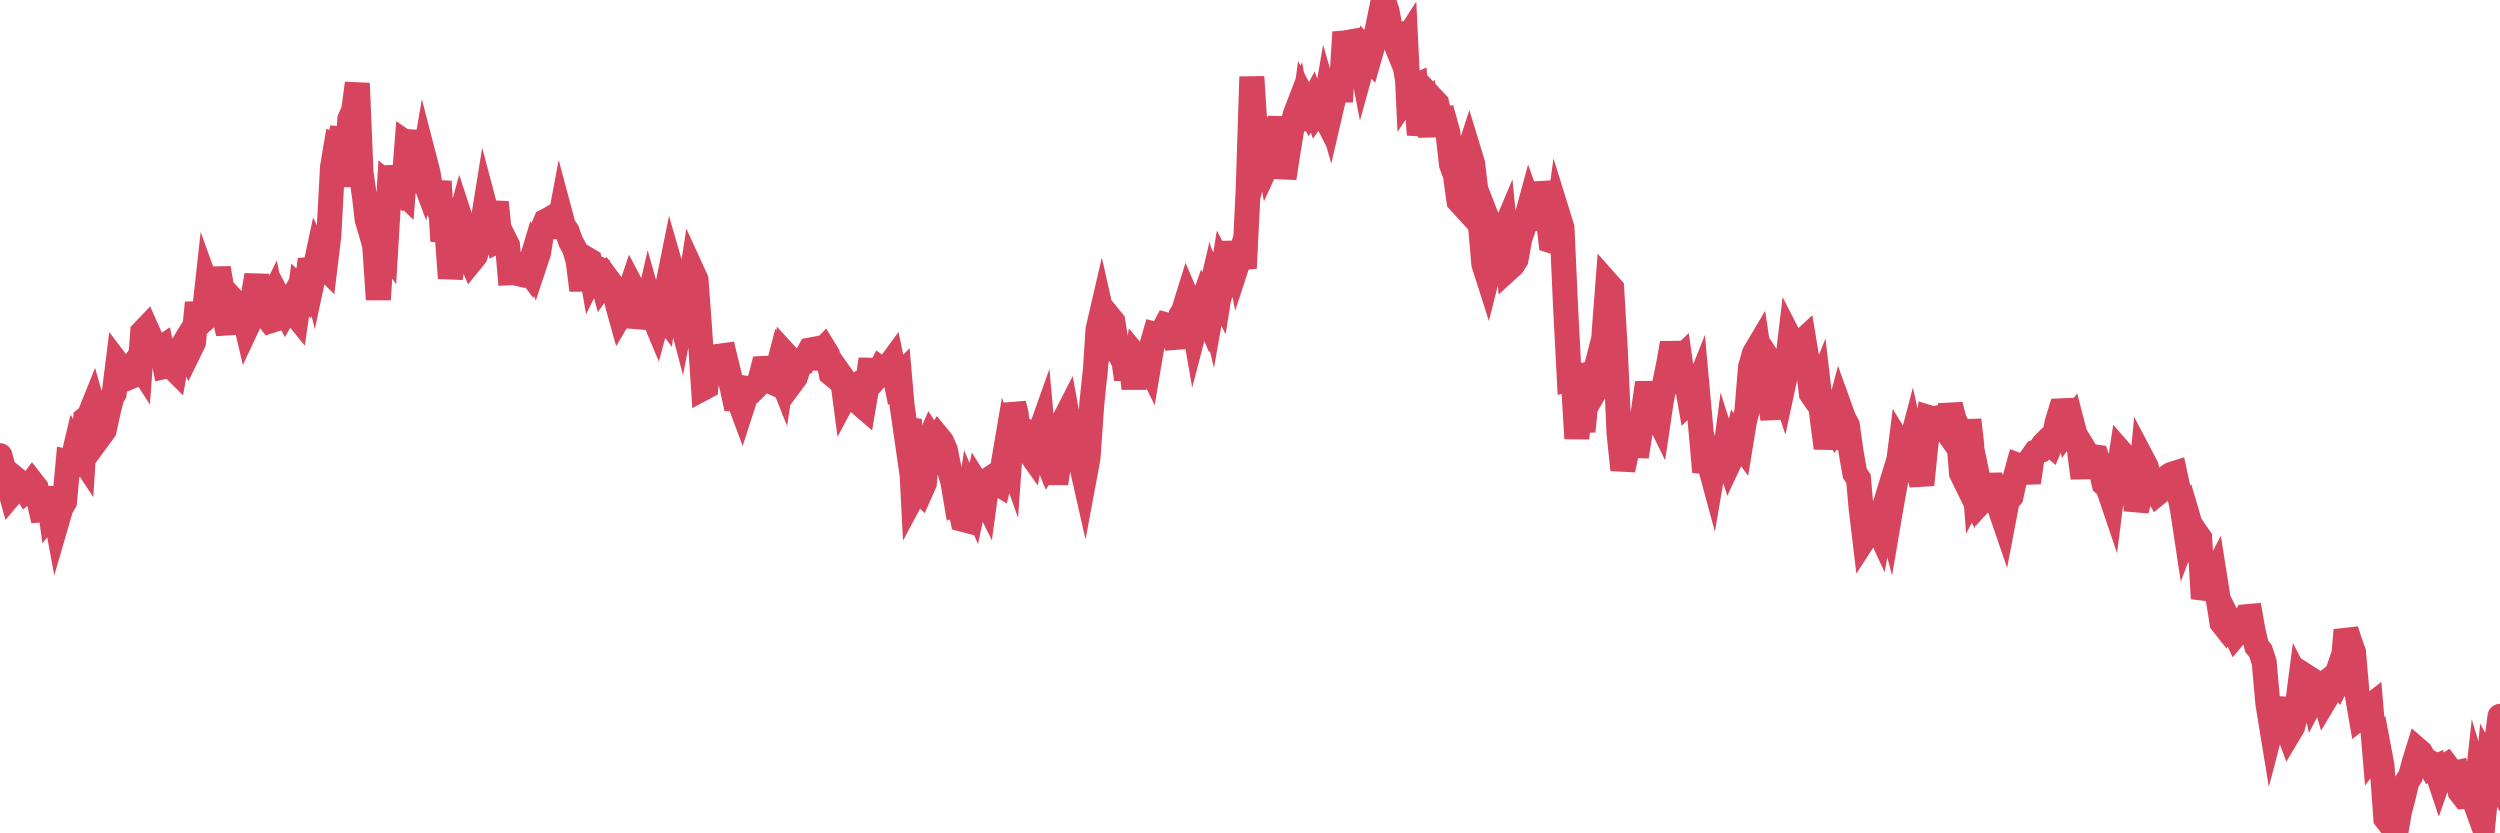 <?xml version="1.0"?><svg width="150px" height="50px" xmlns="http://www.w3.org/2000/svg" xmlns:xlink="http://www.w3.org/1999/xlink"> <polyline fill="none" stroke="#d6455d" stroke-width="1.5px" stroke-linecap="round" stroke-miterlimit="5" points="0.00,27.34 0.22,28.18 0.45,28.84 0.67,29.63 0.89,29.37 1.12,28.89 1.34,29.07 1.56,29.43 1.71,29.30 1.94,28.98 2.16,29.26 2.38,30.23 2.61,31.22 2.83,29.25 3.05,30.80 3.28,30.52 3.42,31.28 3.65,30.49 3.87,30.11 4.09,27.71 4.32,27.76 4.54,26.83 4.76,27.19 4.99,27.54 5.14,25.13 5.36,24.95 5.58,24.40 5.81,25.22 6.03,26.11 6.25,25.81 6.48,24.75 6.70,23.86 6.85,23.60 7.07,21.84 7.29,22.13 7.52,22.73 7.74,22.64 7.96,21.98 8.19,21.65 8.41,21.99 8.56,19.94 8.78,19.71 9.01,20.23 9.23,20.87 9.45,21.02 9.68,20.87 9.90,21.98 10.12,21.93 10.27,21.95 10.50,22.18 10.72,20.96 10.94,20.78 11.17,20.40 11.39,20.99 11.61,20.54 11.84,18.16 11.98,19.41 12.21,19.20 12.43,17.21 12.65,17.82 12.88,17.76 13.10,16.09 13.32,17.38 13.55,19.36 13.70,20.00 13.92,17.95 14.14,18.19 14.37,18.69 14.59,18.69 14.81,19.63 15.04,19.14 15.26,17.38 15.41,16.51 15.63,18.49 15.86,18.79 16.08,18.41 16.30,17.96 16.53,19.15 16.75,19.08 16.90,18.24 17.12,18.66 17.34,18.27 17.57,18.67 17.79,18.94 18.01,17.40 18.24,17.63 18.46,16.71 18.61,15.57 18.83,16.44 19.06,15.36 19.28,15.82 19.50,16.04 19.73,14.15 19.95,10.03 20.17,8.72 20.32,8.77 20.55,7.68 20.77,11.19 20.99,7.15 21.22,6.62 21.44,5.00 21.66,10.34 21.88,11.88 22.03,13.18 22.26,13.94 22.48,14.72 22.70,17.97 22.93,14.51 23.15,14.83 23.37,11.10 23.60,11.28 23.75,10.00 23.97,11.35 24.19,11.56 24.42,8.62 24.64,8.77 24.86,7.91 25.09,9.79 25.31,10.38 25.46,9.51 25.68,10.36 25.90,11.76 26.13,12.22 26.35,10.89 26.57,14.46 26.80,13.62 27.02,16.69 27.17,15.68 27.39,13.95 27.62,13.10 27.84,13.77 28.06,15.07 28.29,15.62 28.51,15.35 28.73,14.67 28.88,13.90 29.11,12.47 29.33,13.30 29.55,13.26 29.78,12.14 30.00,14.37 30.22,14.26 30.45,14.72 30.59,16.37 30.82,16.36 31.04,16.41 31.26,15.88 31.49,15.93 31.71,16.23 31.93,15.50 32.08,15.87 32.31,15.18 32.53,13.80 32.75,13.27 32.98,13.15 33.20,13.02 33.42,14.21 33.65,12.98 33.80,13.54 34.02,13.87 34.24,14.49 34.47,14.91 34.69,15.66 34.91,17.41 35.14,15.51 35.36,15.64 35.51,16.49 35.73,16.05 35.95,16.15 36.18,17.00 36.40,16.69 36.62,16.99 36.85,17.40 37.07,18.34 37.22,18.88 37.44,18.51 37.67,17.83 37.89,17.18 38.11,17.60 38.34,19.62 38.56,18.84 38.78,18.70 38.93,18.05 39.15,18.84 39.38,19.39 39.60,18.58 39.82,18.88 40.05,17.19 40.27,16.10 40.49,16.86 40.64,18.25 40.87,19.13 41.09,17.99 41.31,17.79 41.54,16.30 41.76,16.78 41.98,19.77 42.21,23.28 42.36,23.20 42.58,21.15 42.80,22.11 43.03,21.95 43.25,21.36 43.47,21.33 43.70,22.27 43.92,23.21 44.07,23.90 44.29,23.89 44.51,24.48 44.74,23.77 44.96,23.34 45.18,23.38 45.41,23.15 45.63,22.70 45.78,22.11 46.00,22.10 46.23,22.88 46.45,22.98 46.67,22.13 46.90,22.71 47.12,21.26 47.34,21.50 47.49,22.95 47.72,22.64 47.94,21.95 48.16,21.82 48.39,21.41 48.61,21.00 48.83,20.96 48.98,22.11 49.20,21.15 49.43,20.92 49.65,21.28 49.87,22.41 50.10,22.60 50.32,22.35 50.54,22.66 50.69,23.80 50.92,23.37 51.14,23.26 51.36,23.13 51.59,24.20 51.81,24.39 52.03,23.10 52.26,21.56 52.40,22.85 52.63,22.59 52.85,22.15 53.07,22.31 53.30,22.02 53.52,21.72 53.74,22.79 53.97,22.56 54.12,24.29 54.34,25.82 54.56,25.17 54.79,29.71 55.01,29.30 55.23,29.51 55.46,28.99 55.68,26.58 55.83,26.24 56.05,26.58 56.28,26.23 56.50,26.50 56.72,27.00 56.95,28.14 57.17,28.90 57.39,30.20 57.54,30.14 57.76,31.16 57.99,31.22 58.21,29.71 58.43,30.21 58.66,29.12 58.88,29.47 59.10,29.91 59.25,28.82 59.48,28.67 59.70,28.92 59.92,29.05 60.15,28.11 60.37,26.82 60.59,27.44 60.82,24.22 60.97,24.85 61.19,27.46 61.41,26.79 61.64,26.95 61.86,27.26 62.08,26.11 62.31,26.22 62.53,25.60 62.68,27.23 62.90,27.77 63.12,27.43 63.35,29.00 63.57,27.51 63.79,25.33 64.02,24.88 64.17,25.71 64.39,28.07 64.61,27.28 64.84,27.69 65.06,28.66 65.28,27.48 65.51,24.21 65.73,22.11 65.88,19.77 66.10,18.82 66.32,19.80 66.55,19.03 66.77,19.30 66.99,20.67 67.22,21.31 67.44,21.72 67.59,22.75 67.81,21.42 68.04,23.30 68.26,21.50 68.48,21.76 68.71,21.44 68.93,21.89 69.15,20.58 69.30,20.06 69.53,20.12 69.75,19.90 69.97,19.49 70.20,19.55 70.42,20.07 70.64,20.84 70.87,18.89 71.01,18.68 71.24,17.94 71.46,18.46 71.68,19.73 71.91,18.85 72.13,18.23 72.35,18.75 72.58,17.76 72.73,18.39 72.95,17.15 73.17,17.60 73.40,16.15 73.62,16.56 73.84,15.97 74.07,14.57 74.29,15.68 74.44,15.22 74.66,16.09 74.89,11.37 75.11,4.61 75.33,8.06 75.56,9.13 75.78,8.27 76.00,8.76 76.15,9.60 76.37,9.12 76.60,8.64 76.82,7.04 77.04,10.69 77.27,9.19 77.49,7.85 77.71,6.88 77.86,6.49 78.09,7.77 78.31,6.13 78.53,6.56 78.76,6.12 78.98,6.71 79.20,6.39 79.43,6.84 79.57,6.03 79.80,6.83 80.02,5.88 80.24,5.40 80.47,5.40 80.69,1.93 80.91,2.94 81.06,2.51 81.29,2.47 81.51,2.80 81.73,3.95 81.96,3.12 82.18,3.39 82.40,2.62 82.63,1.80 82.78,1.06 83.00,0.00 83.22,0.65 83.45,1.91 83.67,2.45 83.89,1.41 84.12,2.80 84.34,2.46 84.49,5.60 84.71,5.27 84.93,5.17 85.16,8.08 85.38,6.89 85.60,6.61 85.83,8.16 86.05,6.05 86.20,6.21 86.42,7.20 86.65,7.16 86.87,7.95 87.09,9.87 87.32,10.49 87.54,12.06 87.76,12.30 87.91,9.81 88.14,9.10 88.36,9.82 88.58,11.66 88.81,13.33 89.03,15.84 89.25,16.53 89.48,15.62 89.62,14.13 89.85,14.72 90.07,14.29 90.29,13.77 90.52,16.11 90.74,15.91 90.96,15.57 91.19,14.30 91.34,13.88 91.56,13.19 91.78,12.38 92.01,13.03 92.23,13.71 92.45,10.96 92.68,12.14 92.90,13.14 93.05,14.44 93.27,14.51 93.49,12.93 93.72,13.67 93.94,18.54 94.16,22.74 94.39,22.68 94.61,26.31 94.76,24.46 94.98,25.88 95.21,23.52 95.43,23.45 95.65,22.58 95.88,23.14 96.10,22.76 96.25,19.91 96.47,17.04 96.70,17.30 96.92,21.01 97.14,25.98 97.37,28.19 97.59,27.16 97.81,26.17 97.96,25.38 98.18,27.39 98.41,25.95 98.63,24.50 98.85,22.97 99.08,24.33 99.30,24.67 99.52,25.12 99.67,24.11 99.90,22.91 100.12,21.84 100.34,20.59 100.57,21.74 100.79,21.53 101.01,23.06 101.24,23.19 101.39,24.04 101.61,23.83 101.83,23.28 102.06,25.84 102.28,28.31 102.50,27.58 102.73,28.43 102.95,27.15 103.10,27.14 103.32,28.65 103.54,26.98 103.77,27.70 103.99,27.23 104.21,26.33 104.44,26.65 104.66,25.30 104.81,24.71 105.03,22.04 105.26,21.21 105.48,20.84 105.70,22.31 105.93,23.46 106.15,23.60 106.37,25.14 106.52,22.21 106.74,22.55 106.97,23.24 107.19,22.22 107.41,20.36 107.64,20.81 107.86,20.64 108.08,20.55 108.23,20.41 108.46,21.79 108.68,23.61 108.90,23.93 109.13,23.35 109.35,25.23 109.57,26.88 109.80,25.55 109.95,25.75 110.17,25.30 110.39,24.47 110.62,25.11 110.84,25.51 111.06,27.09 111.29,28.40 111.51,28.73 111.66,30.43 111.88,32.27 112.10,31.93 112.33,31.76 112.55,31.39 112.77,31.87 113.00,30.63 113.15,30.14 113.37,30.98 113.59,29.69 113.82,28.49 114.04,26.75 114.26,27.11 114.49,27.26 114.71,26.43 114.86,27.11 115.08,28.05 115.31,29.09 115.53,26.91 115.75,25.06 115.98,25.13 116.20,25.09 116.42,25.16 116.57,25.53 116.79,25.84 117.02,24.30 117.24,25.16 117.46,25.61 117.69,28.39 117.91,28.84 118.13,25.20 118.28,26.47 118.51,29.37 118.73,28.95 118.95,30.00 119.18,29.75 119.40,28.50 119.62,29.57 119.85,29.58 120.00,30.52 120.22,31.16 120.44,30.01 120.66,29.78 120.89,28.73 121.11,27.93 121.33,28.01 121.56,28.27 121.71,28.95 121.93,27.43 122.15,27.12 122.38,27.04 122.60,26.68 122.82,26.46 123.05,26.66 123.27,26.15 123.42,25.37 123.64,24.65 123.87,24.64 124.09,25.66 124.31,25.35 124.54,26.24 124.76,26.96 124.98,28.68 125.13,27.10 125.35,27.46 125.58,27.40 125.80,27.43 126.02,28.07 126.25,29.03 126.47,29.22 126.69,29.87 126.84,28.69 127.07,28.62 127.29,27.19 127.51,27.44 127.74,28.12 127.96,28.39 128.18,30.61 128.33,30.06 128.56,27.60 128.78,28.02 129.00,29.21 129.23,29.20 129.45,29.59 129.67,29.41 129.90,28.73 130.04,28.62 130.27,28.47 130.49,28.40 130.71,29.43 130.94,30.50 131.16,31.96 131.38,31.38 131.61,32.16 131.76,31.97 131.98,32.29 132.20,35.91 132.43,35.19 132.65,34.96 132.87,34.53 133.10,35.98 133.32,37.36 133.47,37.55 133.69,37.14 133.92,37.59 134.14,38.06 134.36,37.80 134.59,37.49 134.81,37.00 135.03,36.98 135.18,37.84 135.40,38.77 135.63,39.06 135.85,39.72 136.07,42.20 136.30,43.61 136.52,42.77 136.74,41.92 136.89,42.96 137.12,43.37 137.34,43.97 137.56,43.60 137.79,42.72 138.01,41.03 138.23,41.45 138.46,40.65 138.60,40.74 138.83,41.80 139.05,41.38 139.27,41.20 139.50,41.98 139.72,41.61 139.94,41.26 140.17,40.59 140.32,40.82 140.54,40.39 140.76,37.81 140.99,38.52 141.21,39.13 141.43,41.66 141.66,42.99 141.88,42.82 142.03,42.52 142.25,42.35 142.48,45.08 142.70,44.78 142.92,45.94 143.15,49.11 143.37,49.39 143.59,48.91 143.74,50.00 143.96,48.72 144.19,47.84 144.41,46.91 144.63,46.57 144.86,45.73 145.08,45.02 145.23,45.15 145.45,45.55 145.68,45.68 145.90,46.09 146.12,46.00 146.35,46.69 146.57,46.07 146.79,45.93 146.94,46.13 147.17,46.42 147.39,46.37 147.61,47.50 147.84,47.80 148.06,47.79 148.28,47.51 148.51,48.15 148.65,46.88 148.88,47.64 149.10,48.17 149.32,45.91 149.55,46.33 149.77,44.71 150.00,42.98 "/></svg>